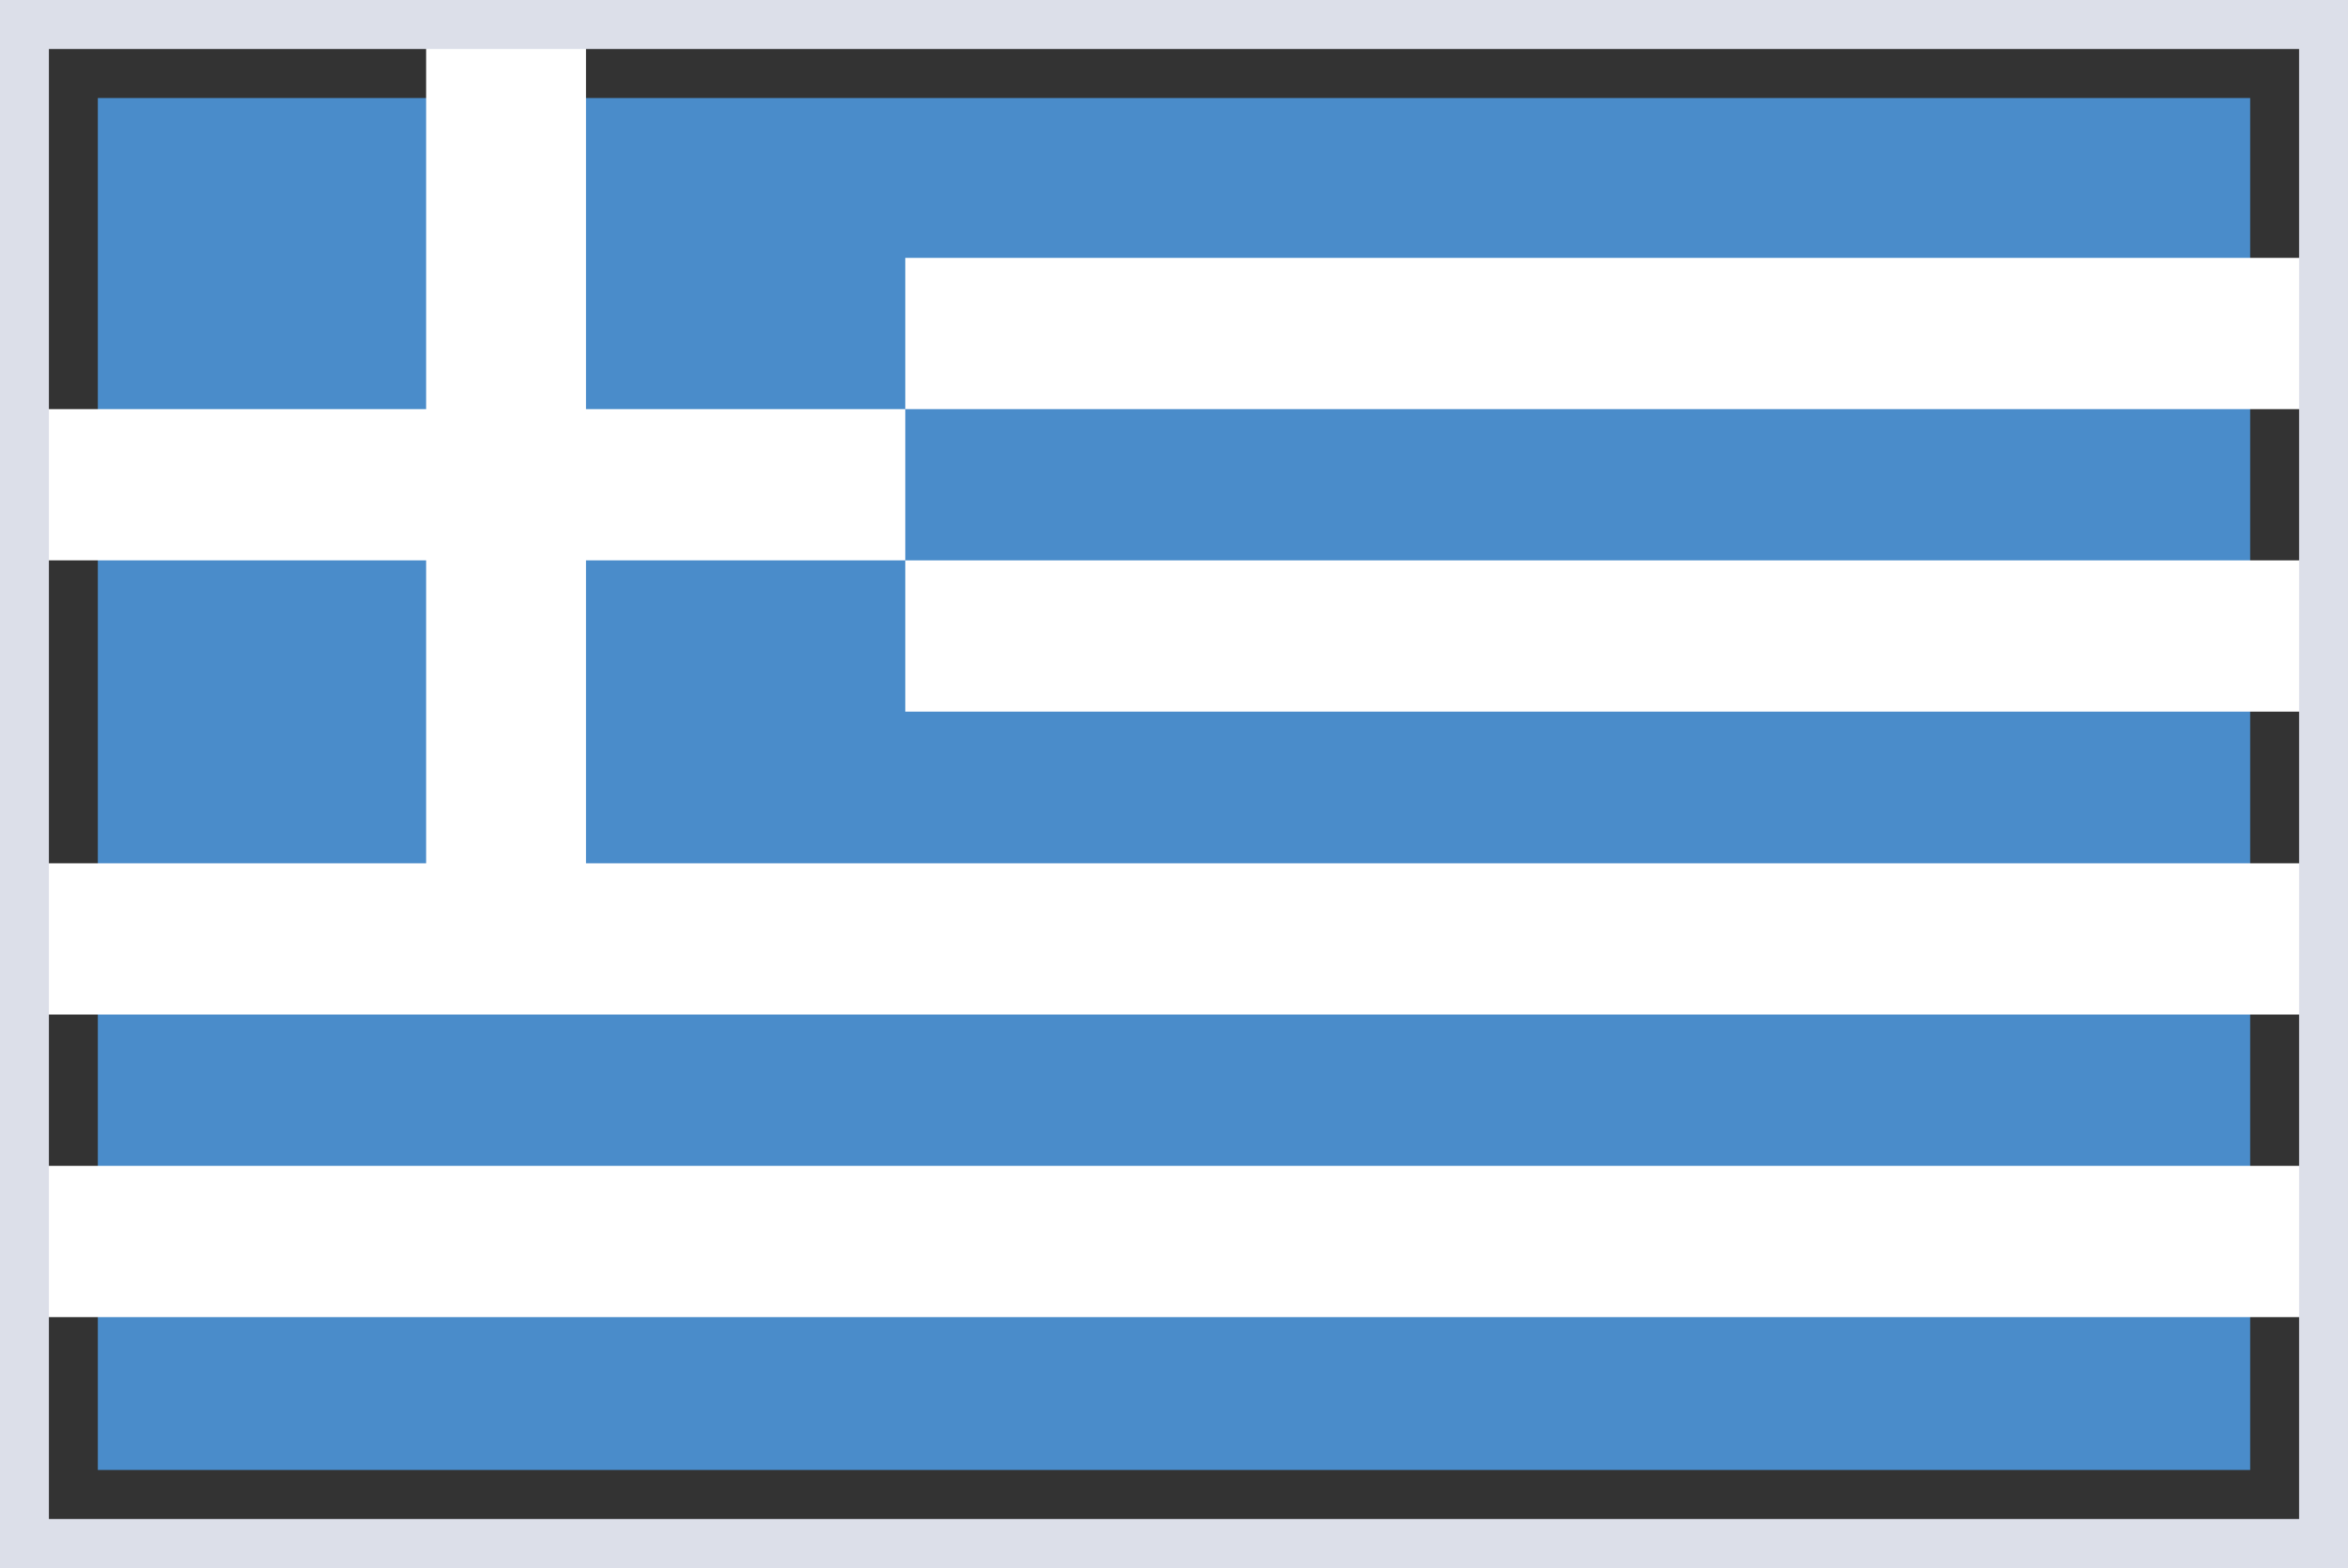 <svg xmlns="http://www.w3.org/2000/svg" width="250" height="167" fill="none" xmlns:v="https://vecta.io/nano"><rect width="100%" height="100%" fill="#333333" stroke="none"/><path d="M239.583 10.438H10.417v146.125h229.166V10.438z" fill="#4a8cca"/><g fill="#fff"><path d="M62.392 59.683h33.996v-16.11H62.392V.566H45.371v43.006H.547v16.11h44.824v32.264H.547v16.11h248.86v-16.11H62.392V59.683z"/><path d="M249.361 27.463H96.388v16.11h152.973v-16.11zm0 32.219H96.388v16.11h152.973v-16.11zm.046 64.485H.547v16.111h248.86v-16.111z"/></g><path fill-rule="evenodd" d="M244.792 5.219H5.208v156.562h239.584V5.219zM0 0v167h250V0H0z" fill="#dcdfe9"/></svg>